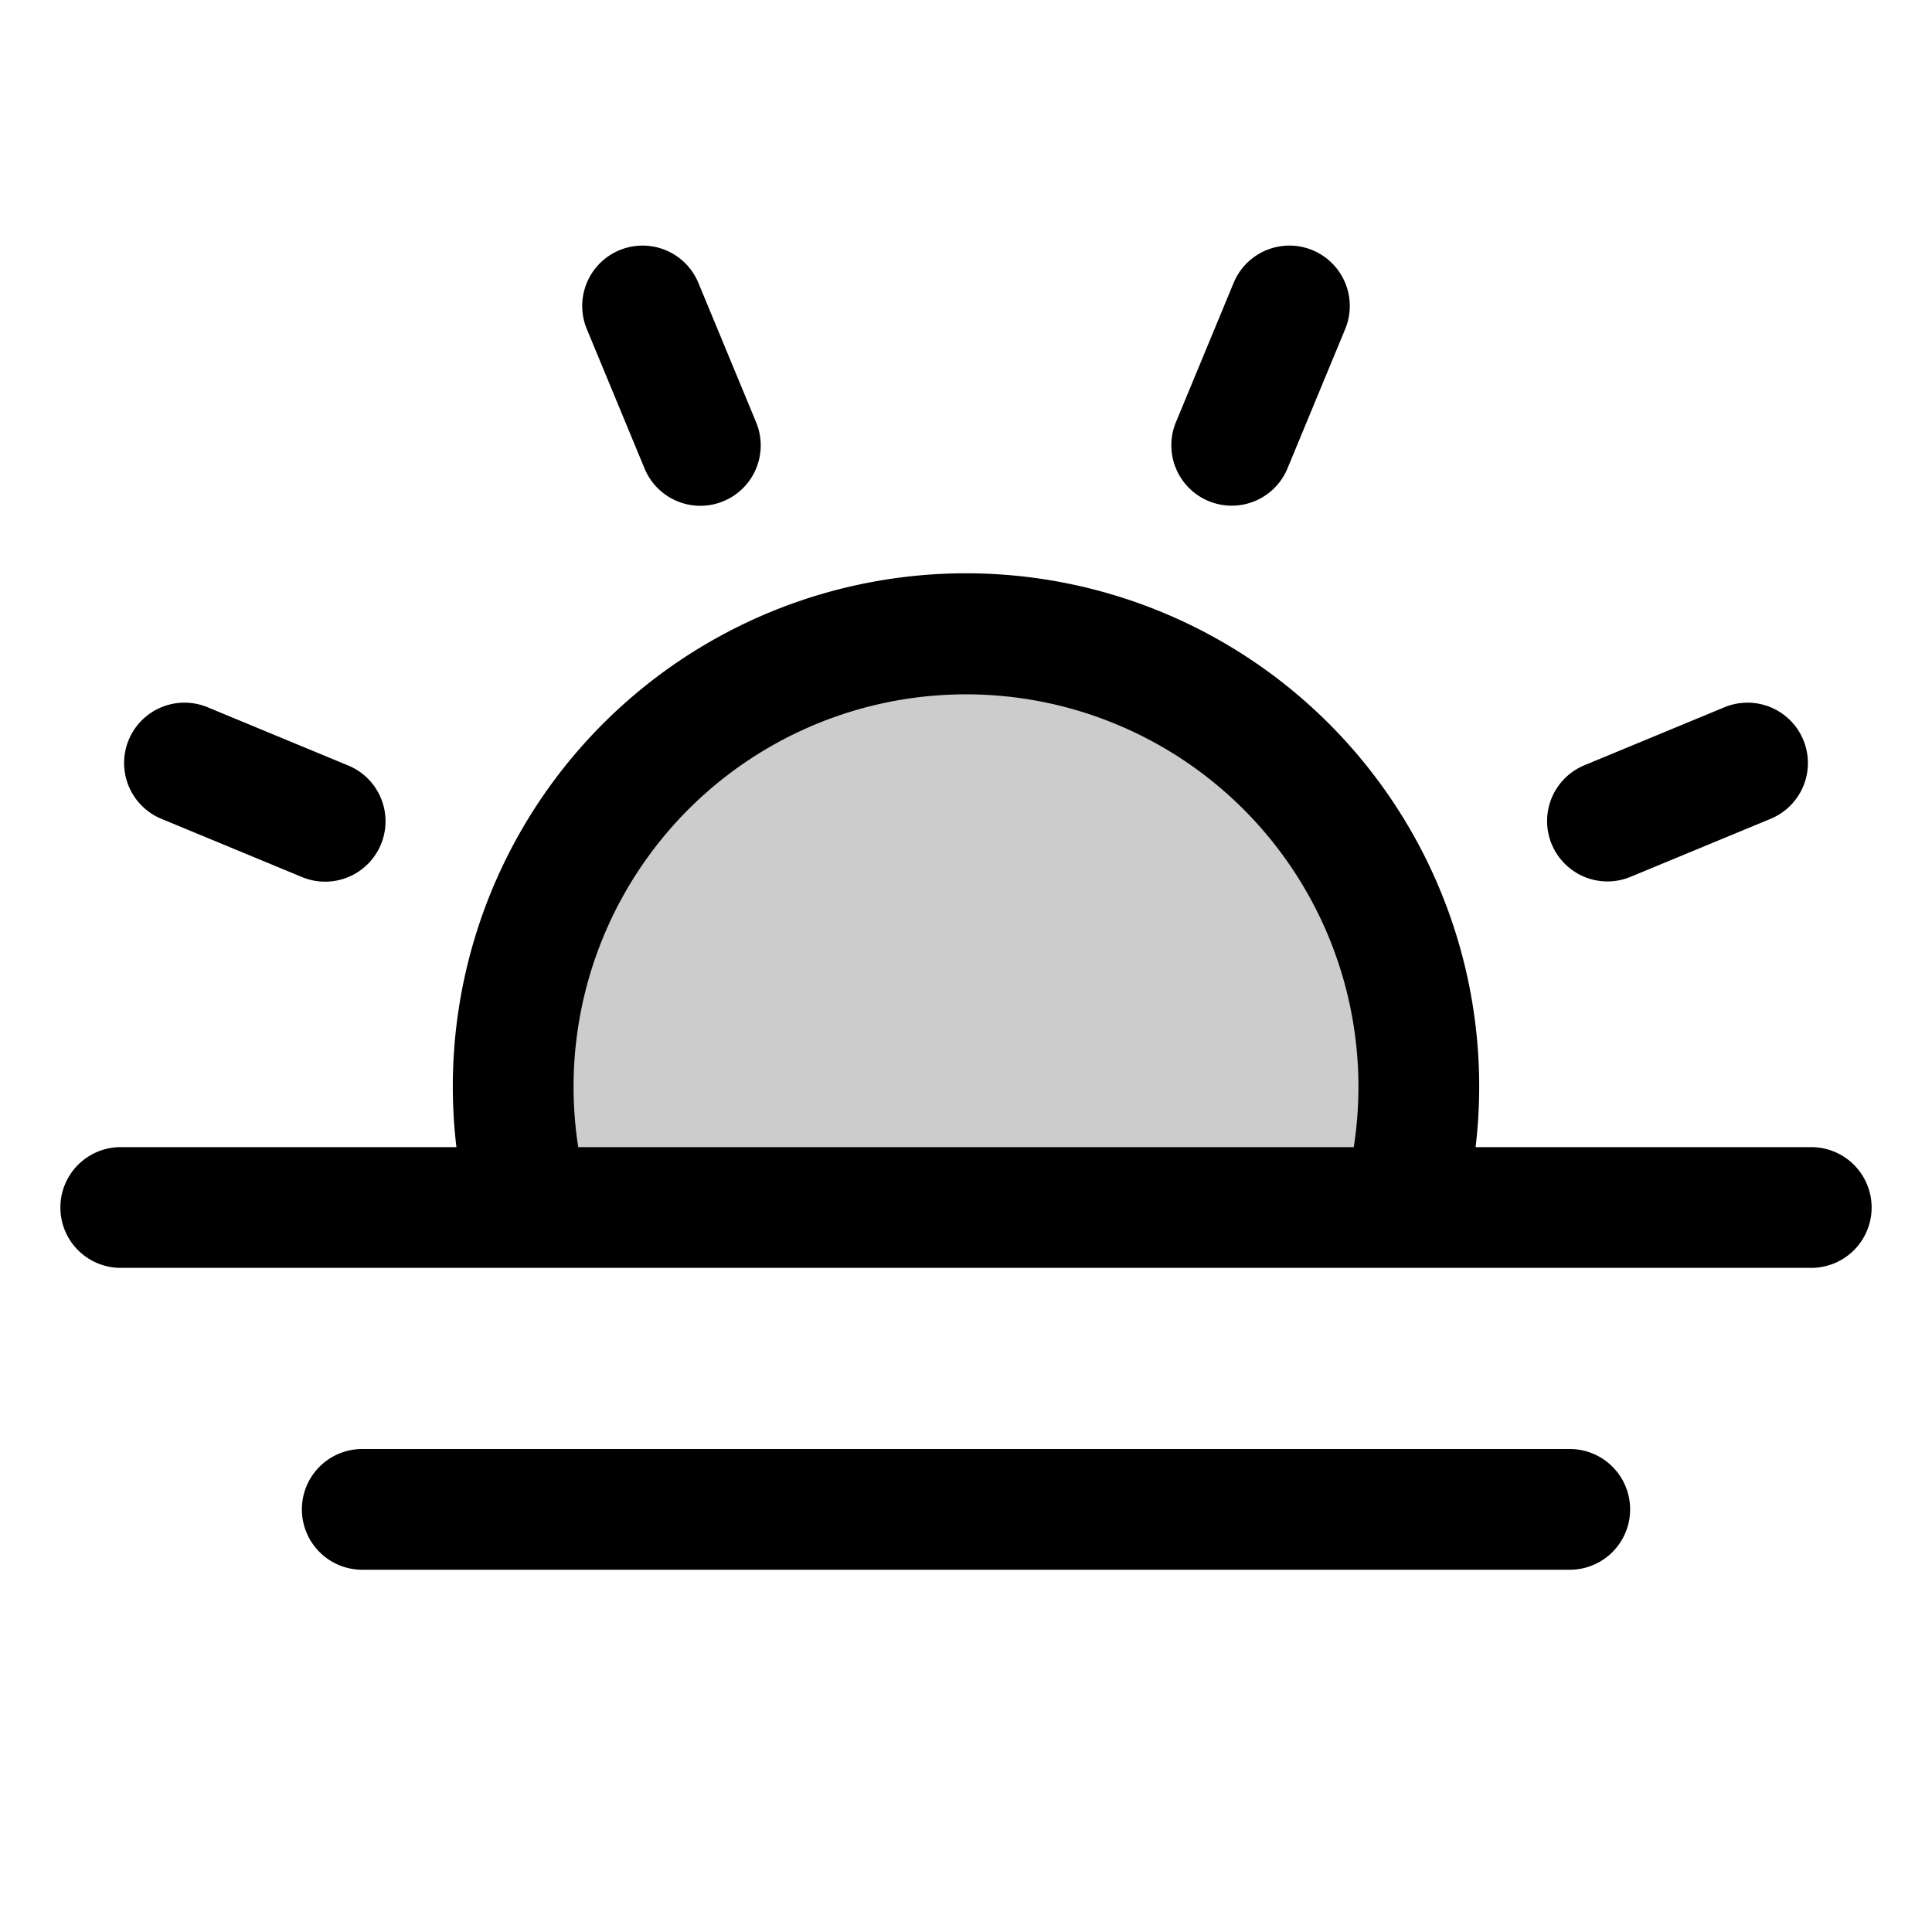 <?xml version="1.0" encoding="utf-8"?>
<!-- Uploaded to: SVG Repo, www.svgrepo.com, Generator: SVG Repo Mixer Tools -->
<svg fill="#000000" width="800px" height="800px" viewBox="0 0 256 256" id="Flat" xmlns="http://www.w3.org/2000/svg">
  <g opacity="0.2">
    <path d="M70.157,160a60,60,0,1,1,115.686-0Z"/>
  </g>
  <path d="M77.749,43.587a8,8,0,0,1,14.782-6.123l7.653,18.478a8,8,0,1,1-14.782,6.123ZM21.464,108.53l18.478,7.653a8,8,0,1,0,6.123-14.781L27.587,93.749a8,8,0,1,0-6.123,14.781ZM213,116.795a7.971,7.971,0,0,0,3.059-.611l18.478-7.653a8,8,0,1,0-6.123-14.781l-18.478,7.653A8.001,8.001,0,0,0,213,116.795ZM160.146,66.394a7.993,7.993,0,0,0,10.453-4.329l7.653-18.478a8,8,0,0,0-14.782-6.123l-7.653,18.478A7.999,7.999,0,0,0,160.146,66.394ZM248,160a8,8,0,0,1-8,8H185.871l-.024.002L185.818,168H16a8,8,0,0,1,0-16H60.477a68,68,0,1,1,135.047,0H240A8,8,0,0,1,248,160ZM76.618,152H179.382a52,52,0,1,0-102.763,0ZM208,192H48a8,8,0,0,0,0,16H208a8,8,0,0,0,0-16Z"/>
</svg>